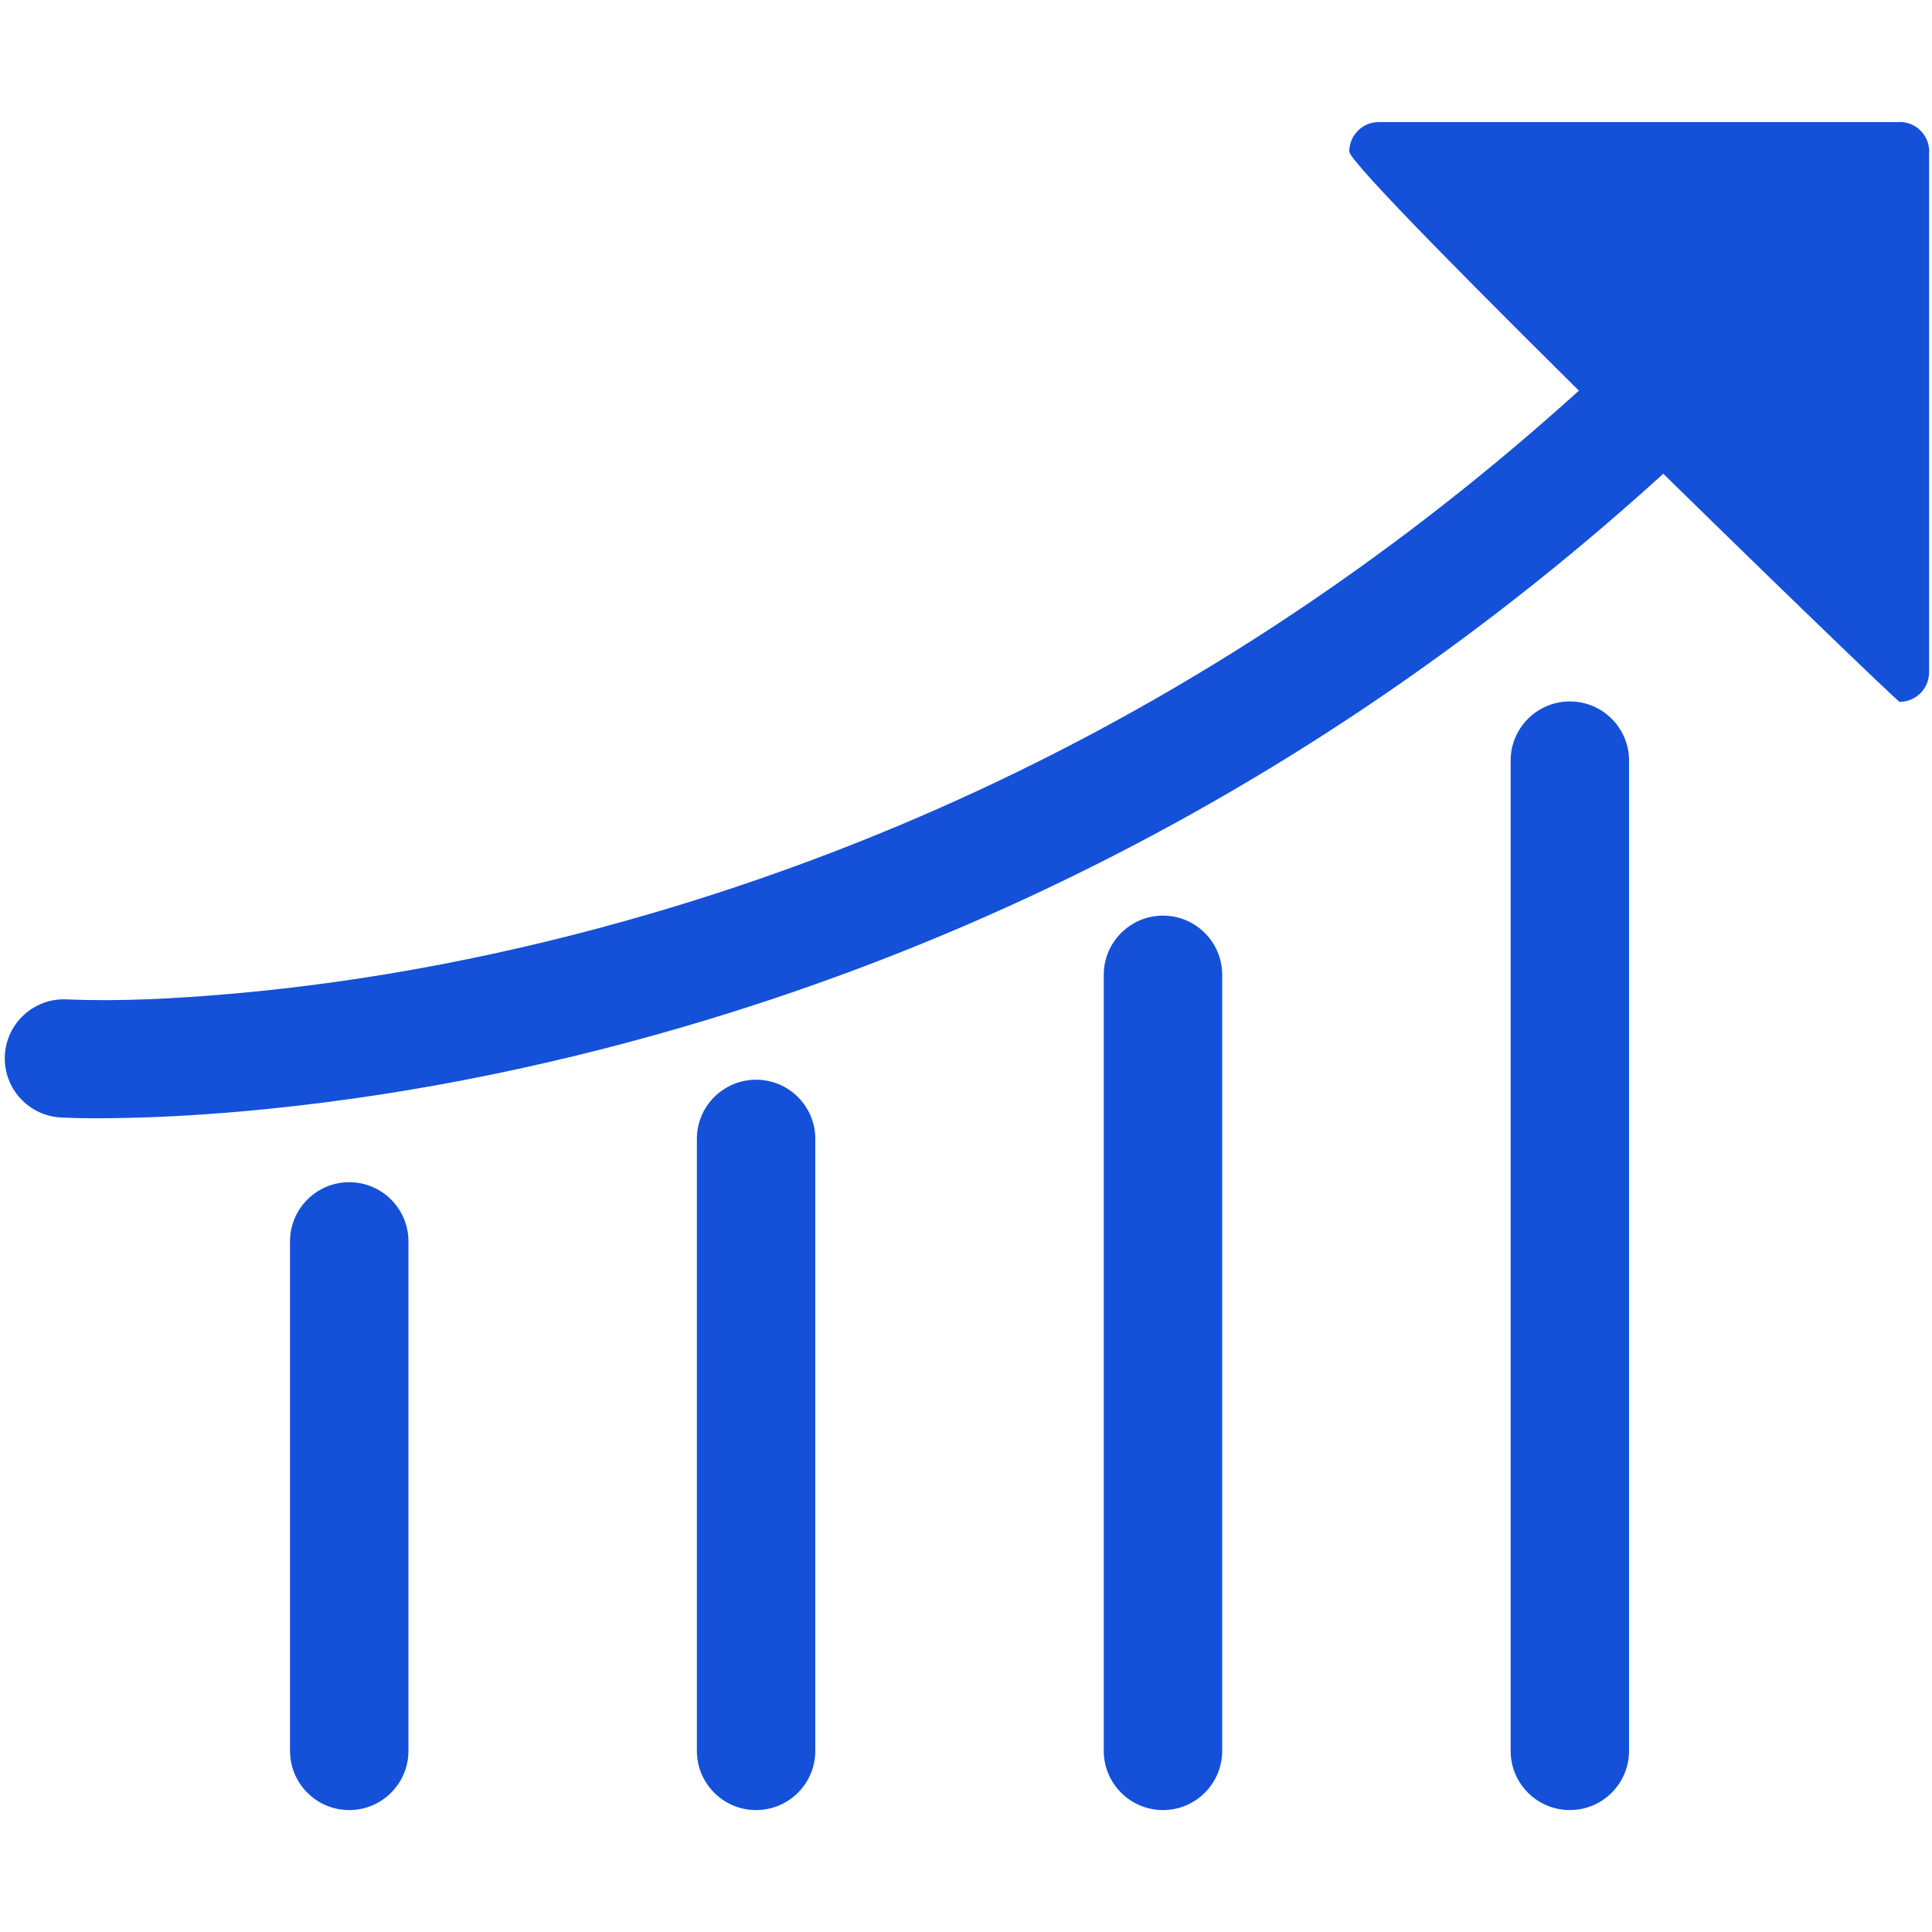 <svg xmlns="http://www.w3.org/2000/svg" xmlns:xlink="http://www.w3.org/1999/xlink" width="1080" zoomAndPan="magnify" viewBox="0 0 810 810" height="1080" preserveAspectRatio="xMidYMid meet" version="1.0"><defs><clipPath id="6e2ec90988"><path d="M 121 495.078 L 172 495.078 L 172 758.883 L 121 758.883 Z M 121 495.078 " clip-rule="nonzero"/></clipPath><clipPath id="4f0a25c2c0"><path d="M 292 452 L 342 452 L 342 758.883 L 292 758.883 Z M 292 452 " clip-rule="nonzero"/></clipPath><clipPath id="dd560fbd4f"><path d="M 462 383.016 L 512.754 383.016 L 512.754 758.883 L 462 758.883 Z M 462 383.016 " clip-rule="nonzero"/></clipPath><clipPath id="ce5344b66c"><path d="M 633 294 L 683 294 L 683 758.883 L 633 758.883 Z M 633 294 " clip-rule="nonzero"/></clipPath><clipPath id="f2ce35aae8"><path d="M 565 51.133 L 808.816 51.133 L 808.816 294.656 L 565 294.656 Z M 565 51.133 " clip-rule="nonzero"/></clipPath></defs><g clip-path="url(#6e2ec90988)"><path fill="#1451d8" d="M 171.242 520.469 L 171.242 734.059 C 171.242 747.762 160.121 758.883 146.414 758.883 C 132.711 758.883 121.59 747.762 121.59 734.059 L 121.59 520.469 C 121.59 506.766 132.711 495.645 146.414 495.645 C 160.121 495.645 171.242 506.766 171.242 520.469 " fill-opacity="1" fill-rule="evenodd"/></g><g clip-path="url(#4f0a25c2c0)"><path fill="#1451d8" d="M 341.82 477.5 L 341.82 734.059 C 341.82 747.762 330.699 758.883 316.996 758.883 C 303.289 758.883 292.168 747.762 292.168 734.059 L 292.168 477.5 C 292.168 463.789 303.289 452.676 316.996 452.676 C 330.699 452.676 341.82 463.789 341.82 477.5 " fill-opacity="1" fill-rule="evenodd"/></g><g clip-path="url(#dd560fbd4f)"><path fill="#1451d8" d="M 512.41 408.707 L 512.41 734.059 C 512.41 747.762 501.289 758.883 487.582 758.883 C 473.879 758.883 462.758 747.762 462.758 734.059 L 462.758 408.707 C 462.758 395.004 473.879 383.883 487.582 383.883 C 501.289 383.883 512.41 395.004 512.41 408.707 " fill-opacity="1" fill-rule="evenodd"/></g><g clip-path="url(#ce5344b66c)"><path fill="#1451d8" d="M 682.988 318.902 L 682.988 734.059 C 682.988 747.762 671.867 758.883 658.164 758.883 C 644.457 758.883 633.34 747.762 633.34 734.059 L 633.34 318.902 C 633.34 305.195 644.457 294.074 658.164 294.074 C 671.867 294.074 682.988 305.195 682.988 318.902 " fill-opacity="1" fill-rule="evenodd"/></g><path fill="#1451d8" d="M 25.664 468.52 C 12.035 467.887 1.434 456.32 2.023 442.684 C 2.613 429.027 14.215 418.379 27.867 418.984 C 50.336 419.98 74.137 418.625 96.477 416.695 C 155.676 411.578 214.973 399.902 271.98 383.285 C 463.961 327.32 629.129 215.574 758.957 63.953 C 767.82 53.605 783.555 52.379 793.91 61.242 C 804.262 70.105 805.492 85.848 796.629 96.203 C 660.512 255.164 487.172 372.004 285.957 430.688 C 225.723 448.25 163.125 460.574 100.586 466.027 C 82.562 467.594 64.422 468.621 46.32 468.797 C 39.477 468.871 32.508 468.863 25.664 468.52 " fill-opacity="1" fill-rule="evenodd"/><g clip-path="url(#f2ce35aae8)"><path fill="#1451d8" d="M 578.062 51.172 C 571.234 51.172 565.695 56.711 565.695 63.539 C 565.695 72.109 795.027 294.254 796.41 294.254 C 803.238 294.254 808.777 288.711 808.777 281.887 L 808.777 64.633 C 808.809 64.273 808.828 63.91 808.828 63.539 C 808.828 56.688 803.27 51.121 796.41 51.121 L 796.41 51.172 L 578.062 51.172 " fill-opacity="1" fill-rule="nonzero"/></g></svg>